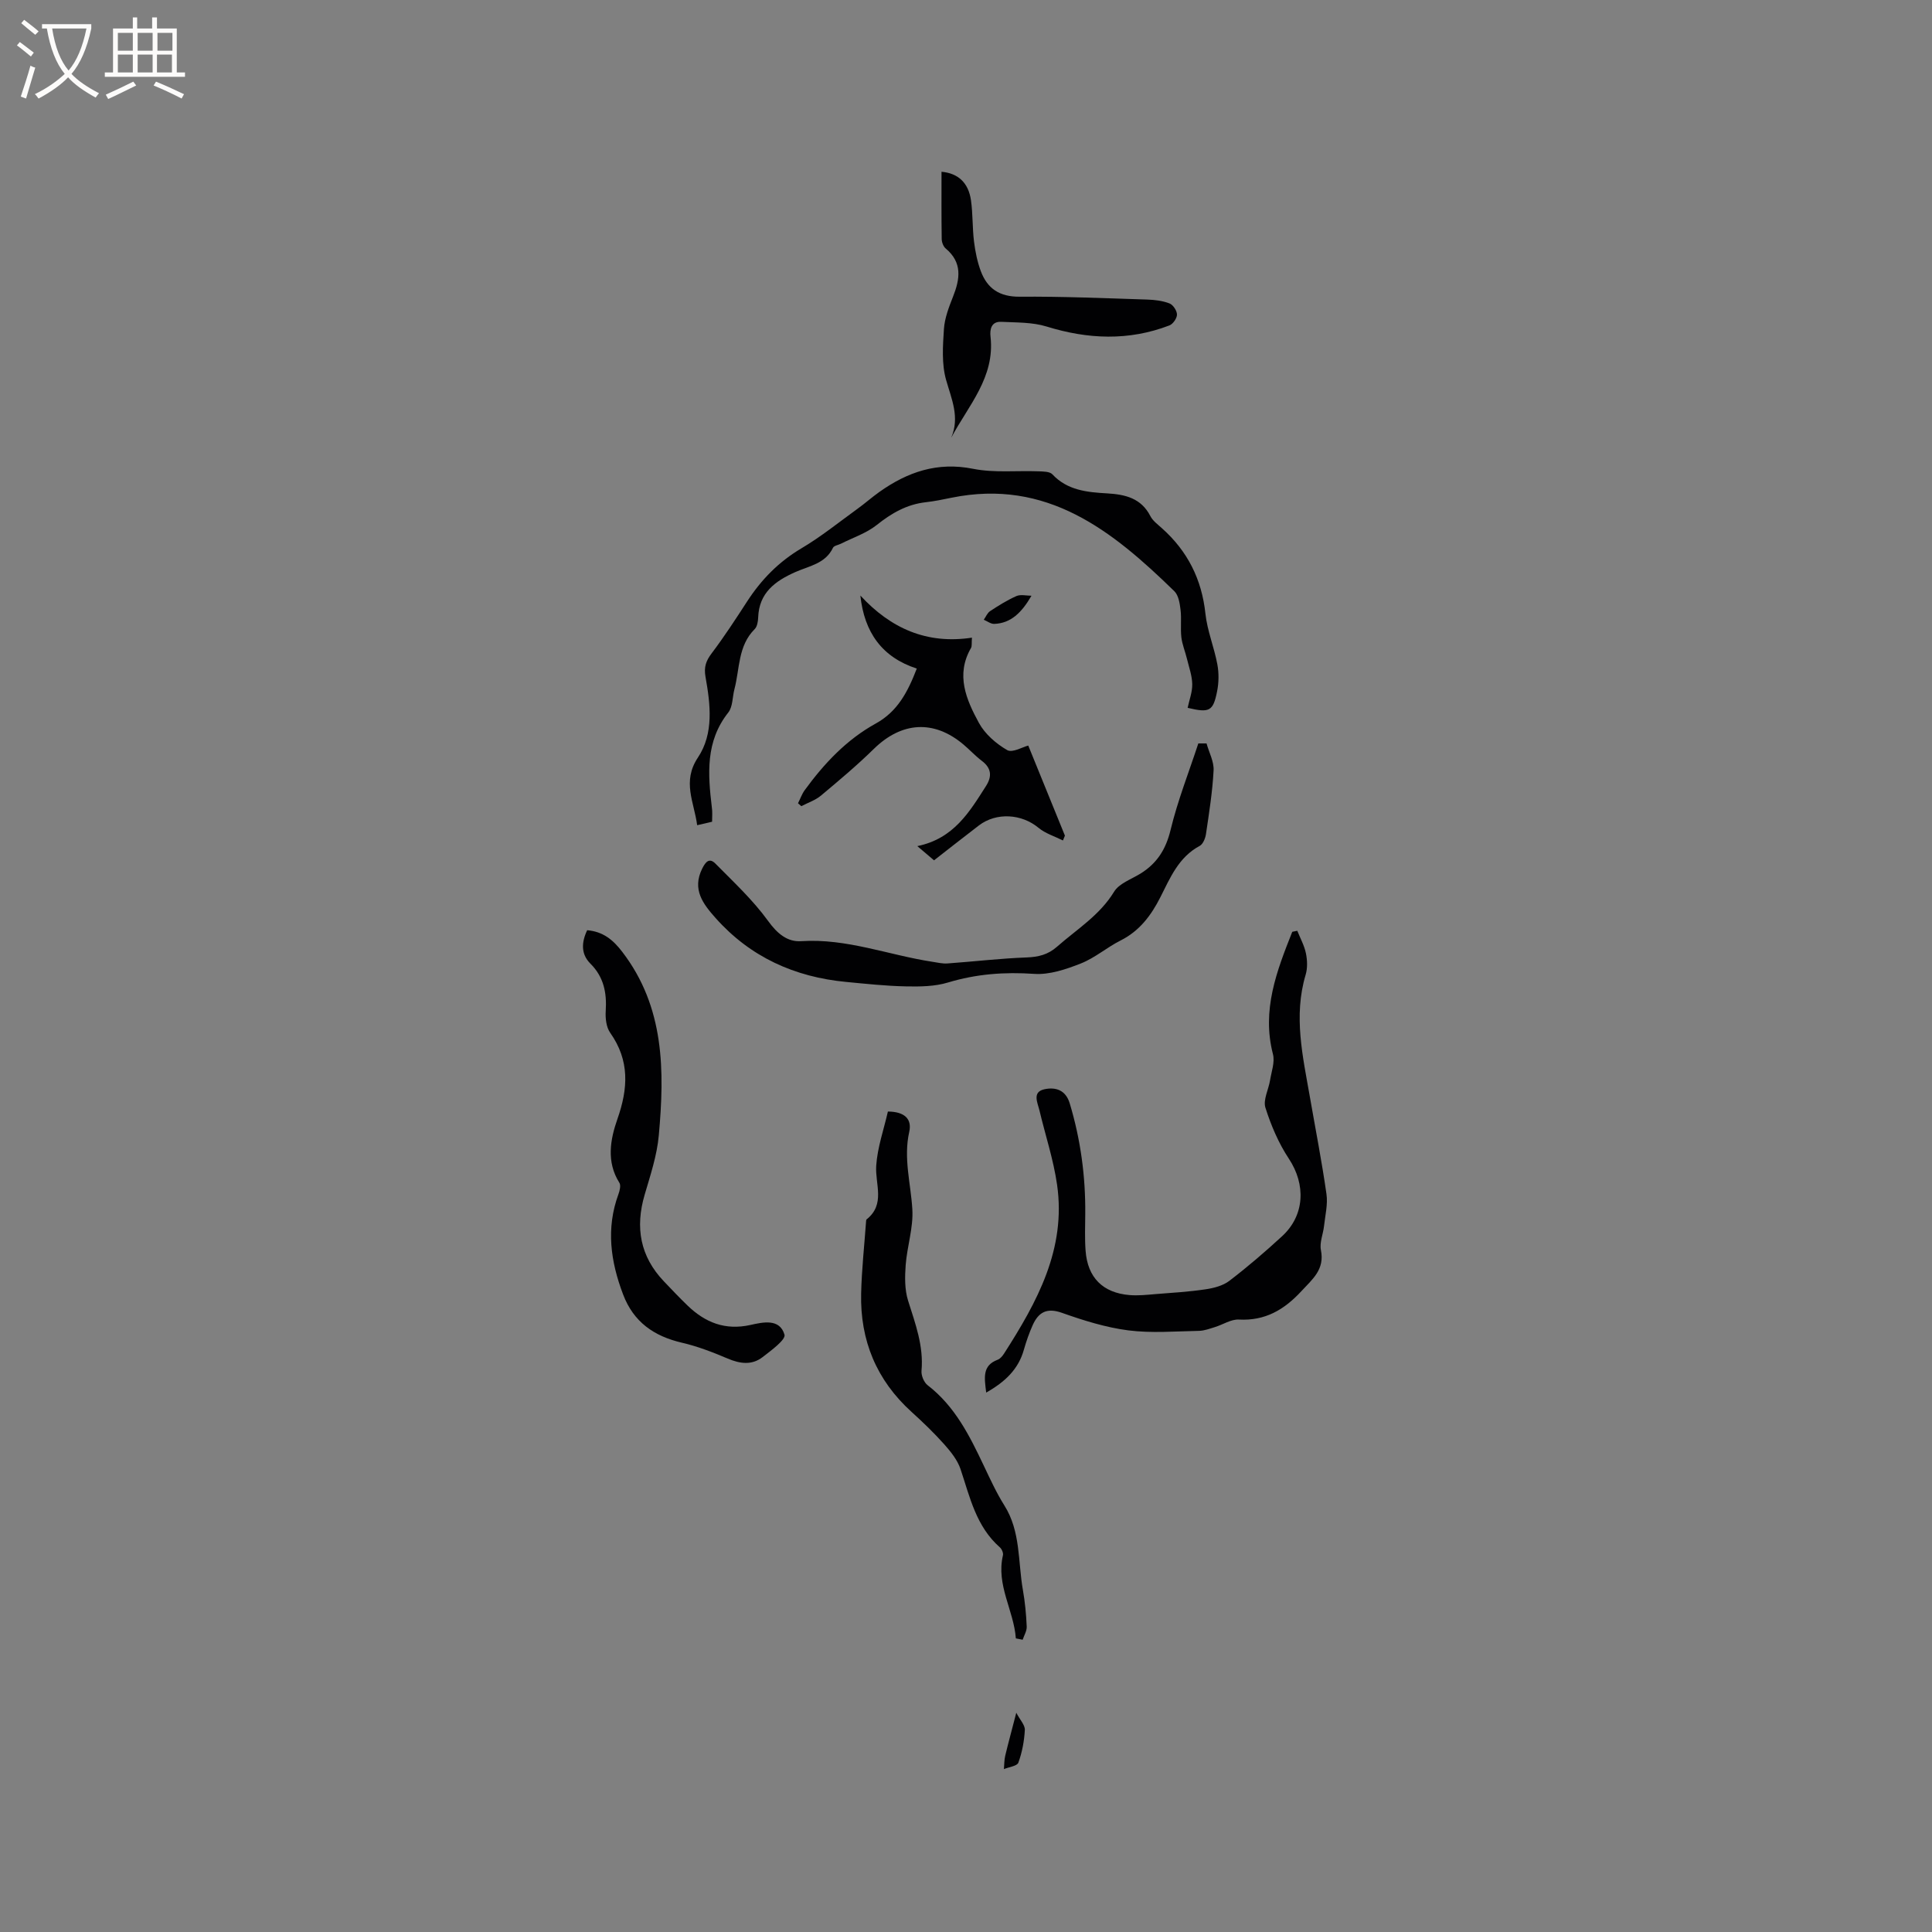 <svg enable-background="new 0 0 400 400" viewBox="0 0 400 400" xmlns="http://www.w3.org/2000/svg"><rect x="0" y="0" width="400" height="400" fill="#808080" stroke="none"/><g fill="#010103"><path d="m204.18 288.32c-.37-3.09-.85-5.59 2.37-6.8.54-.2 1.02-.79 1.35-1.31 6.82-10.64 12.86-21.61 10.96-34.9-.74-5.2-2.43-10.26-3.65-15.4-.4-1.66-1.58-3.87 1.11-4.41 2.19-.44 4.31.12 5.16 2.95 2.25 7.48 3.28 15.09 3.21 22.88-.02 2.54-.12 5.1.07 7.63.41 5.54 3.56 8.71 9.09 9.17 1.78.15 3.59-.05 5.38-.2 3.46-.27 6.93-.48 10.35-.99 1.71-.25 3.62-.74 4.95-1.76 3.78-2.89 7.41-6.01 10.92-9.24 4.72-4.35 4.92-10.72 1.39-16.05-2.12-3.2-3.69-6.89-4.85-10.56-.51-1.62.65-3.75.96-5.66.29-1.81 1.03-3.77.6-5.42-2.36-9.15.79-17.23 4-25.33.35-.07.69-.14 1.04-.21.62 1.55 1.46 3.06 1.79 4.68.29 1.42.35 3.05-.06 4.42-2.56 8.58-.58 16.96.89 25.37 1.16 6.68 2.47 13.33 3.42 20.03.31 2.13-.26 4.4-.5 6.6-.18 1.68-.96 3.44-.65 5 .81 4.03-1.72 6-4.05 8.52-3.58 3.86-7.5 6.16-12.93 5.87-1.62-.09-3.3 1.05-4.97 1.56-1.08.33-2.2.76-3.31.78-4.88.09-9.81.51-14.61-.1-4.66-.6-9.28-2.05-13.74-3.63-3.15-1.12-4.86-.12-6.06 2.54-.73 1.63-1.33 3.35-1.82 5.07-1.14 4.08-3.88 6.67-7.81 8.9z"/><path d="m147.43 170.13c-.91.21-1.81.42-3.09.72-.63-4.79-3.16-9.03.15-14 3.34-5.01 2.59-11.02 1.58-16.7-.36-2.02.08-3.31 1.26-4.87 2.61-3.46 4.99-7.11 7.35-10.75 2.93-4.52 6.53-8.21 11.24-11 4.07-2.41 7.79-5.42 11.63-8.2 1.55-1.12 2.98-2.39 4.53-3.49 5.83-4.13 11.99-6.26 19.39-4.78 4.37.87 9.01.35 13.52.52.99.04 2.34.03 2.89.62 3.13 3.35 7.23 3.71 11.35 3.95 3.74.22 7.03.98 8.94 4.7.51.99 1.54 1.74 2.4 2.52 5.3 4.73 8.24 10.56 9 17.68.38 3.54 1.81 6.96 2.47 10.5.34 1.81.31 3.8-.06 5.62-.82 4.11-1.59 4.45-6.09 3.38.34-1.63.98-3.27.95-4.9-.03-1.75-.67-3.5-1.09-5.24-.36-1.49-.98-2.95-1.16-4.45-.22-1.88.06-3.82-.17-5.7-.16-1.33-.41-3-1.28-3.85-12.81-12.51-26.37-23.38-46.14-19.36-1.76.36-3.53.73-5.32.93-3.94.44-7.1 2.27-10.17 4.72-2.14 1.7-4.91 2.61-7.41 3.87-.56.28-1.43.4-1.64.84-1.57 3.3-4.93 3.76-7.77 5.02-4.18 1.85-7.55 4.29-7.72 9.43-.03.82-.2 1.87-.72 2.39-3.48 3.47-3.08 8.19-4.19 12.42-.43 1.63-.33 3.65-1.28 4.85-4.75 6-4.22 12.76-3.4 19.65.15.93.05 1.89.05 2.96z"/><path d="m249.8 153.92c.52 1.87 1.56 3.76 1.46 5.59-.23 4.41-.93 8.81-1.58 13.19-.13.87-.61 2.06-1.29 2.43-4.37 2.33-6.11 6.6-8.16 10.65-1.9 3.75-4.3 6.96-8.21 8.93-2.83 1.42-5.32 3.61-8.23 4.76-3.06 1.21-6.5 2.38-9.68 2.16-6.13-.42-11.96.01-17.85 1.79-2.74.83-5.79.86-8.7.8-4.12-.08-8.24-.53-12.36-.92-10.67-1.01-19.86-5.15-27.05-13.24-2.56-2.88-4.92-5.88-2.77-10.22.74-1.5 1.52-2.27 2.74-1.04 3.77 3.82 7.76 7.53 10.89 11.85 1.9 2.63 3.98 4.4 6.87 4.21 9.42-.62 18.12 2.89 27.18 4.27 1.04.16 2.1.42 3.13.34 5.45-.39 10.88-1.04 16.33-1.24 2.46-.09 4.45-.57 6.32-2.22 4.11-3.62 8.83-6.49 11.82-11.39 1.04-1.71 3.54-2.57 5.43-3.73 3.42-2.11 5.28-5 6.26-9.04 1.47-6.09 3.79-11.96 5.75-17.93z"/><path d="m121.57 192.59c3.27.29 5.33 1.95 7.27 4.49 8.78 11.46 8.76 24.63 7.56 37.96-.37 4.16-1.74 8.26-2.93 12.31-1.99 6.78-.95 12.77 3.99 17.95 1.61 1.69 3.21 3.38 4.89 5 3.65 3.52 7.79 5.18 13.01 4.02 2.58-.57 6.07-1.4 7.06 2.01.3 1.04-2.77 3.28-4.54 4.65-2.22 1.71-4.66 1.38-7.21.3-3.08-1.31-6.25-2.54-9.5-3.29-5.78-1.35-10-4.28-12.16-9.98-2.6-6.84-3.57-13.69-.97-20.76.27-.74.54-1.84.19-2.38-2.74-4.34-1.87-8.99-.41-13.16 2.24-6.37 2.57-12.14-1.49-17.89-.82-1.16-1.02-3.03-.92-4.53.24-3.76-.4-7.04-3.22-9.83-1.92-1.95-1.82-4.35-.62-6.87z"/><path d="m210.32 339.21c-.42-5.81-4.12-11.03-2.67-17.21.11-.48-.24-1.29-.64-1.64-4.91-4.31-6.2-10.38-8.14-16.19-.63-1.88-2.01-3.6-3.36-5.12-2.11-2.37-4.41-4.58-6.76-6.71-7.29-6.59-10.69-14.84-10.46-24.56.12-5.01.67-10 1.03-15.01.01-.1.02-.24.09-.3 3.96-3.15 1.75-7.28 2-11.11.25-3.8 1.58-7.53 2.42-11.23 3.51.03 5 1.58 4.42 4.2-1.23 5.47.32 10.69.64 16.04.23 3.81-1.09 7.69-1.38 11.56-.18 2.44-.22 5.07.5 7.36 1.5 4.76 3.24 9.37 2.78 14.51-.09.97.5 2.4 1.26 2.99 5.67 4.36 8.71 10.49 11.66 16.72 1.32 2.77 2.6 5.58 4.23 8.17 3.41 5.41 2.8 11.63 3.84 17.51.44 2.5.68 5.04.79 7.58.04.89-.54 1.82-.84 2.72-.46-.1-.94-.19-1.41-.28z"/><path d="m220.07 174.01c-1.71-.86-3.64-1.44-5.07-2.63-3.47-2.88-8.69-3.25-12.33-.48-3.03 2.31-6.02 4.68-9.29 7.22-1-.85-1.98-1.68-3.46-2.94 7.55-1.55 10.8-7.08 14.22-12.44 1.27-1.99 1.15-3.7-.87-5.22-1.35-1.02-2.5-2.29-3.8-3.38-6.13-5.17-12.8-4.72-18.55.91-3.47 3.4-7.22 6.55-10.95 9.67-1.16.97-2.7 1.47-4.06 2.19-.23-.2-.46-.4-.69-.6.46-.91.8-1.91 1.39-2.72 4.03-5.53 8.68-10.47 14.72-13.8 4.52-2.49 6.63-6.57 8.48-11.37-7.2-2.34-10.87-7.5-11.68-15.12 6.24 6.77 13.73 10.15 23.1 8.72-.09 1.15.03 1.74-.19 2.13-3.23 5.58-.98 10.72 1.64 15.53 1.25 2.3 3.56 4.3 5.85 5.62 1.08.62 3.26-.67 4.36-.94 2.51 6.17 5.05 12.41 7.59 18.65-.13.32-.27.66-.41 1z"/><path d="m196.94 90.62c1.81-4.25.07-7.96-1.06-11.96-.94-3.3-.68-7.03-.45-10.53.15-2.27 1.03-4.55 1.88-6.7 1.46-3.68 1.97-7.07-1.51-9.98-.49-.41-.82-1.29-.83-1.96-.07-4.63-.04-9.27-.04-13.93 3.46.31 5.58 2.29 6.1 5.91.4 2.82.28 5.72.63 8.55.26 2.07.68 4.18 1.41 6.13 1.36 3.62 3.89 5.31 8.04 5.28 8.78-.07 17.57.31 26.36.59 1.57.05 3.22.24 4.66.8.74.28 1.55 1.51 1.55 2.31 0 .77-.83 1.97-1.58 2.25-8.43 3.23-16.86 2.87-25.43.22-2.95-.91-6.23-.81-9.37-.97-2.07-.1-2.4 1.57-2.22 3.1.94 8.38-4.57 14.21-8.14 20.89z"/><path d="m213.56 123.34c-2.04 3.5-4.27 5.71-7.73 5.83-.7.02-1.43-.56-2.15-.86.43-.61.74-1.41 1.32-1.79 1.75-1.15 3.55-2.28 5.46-3.12.89-.37 2.06-.06 3.1-.06z"/><path d="m210.41 354.61c.77 1.47 1.82 2.54 1.77 3.56-.12 2.29-.56 4.63-1.34 6.77-.26.71-1.95.9-2.99 1.33.08-.92.06-1.87.27-2.76.64-2.69 1.38-5.36 2.29-8.9z"/></g><path d="m6.4 11.7c-1-.8-1.9-1.6-2.9-2.3l.6-.7c.9.7 1.9 1.4 2.9 2.2zm-2.1 8.3c.7-2.1 1.4-4.2 2-6.4.2.1.6.3 1 .4-.7 2.3-1.3 4.4-1.9 6.4zm3-12.8c-1.1-.9-2.1-1.7-2.9-2.4l.6-.7c1 .8 2 1.5 3 2.4zm1.4-1.3v-.9h10.2v.9c-.9 4.2-2.3 7.3-4.1 9.4 1.3 1.4 3.2 2.7 5.7 4-.2.2-.4.5-.7.9-2.5-1.4-4.4-2.7-5.7-4.2-1.4 1.5-3.5 3-6.1 4.4 0 0 0 0-.1-.1-.3-.4-.5-.7-.7-.8 2.7-1.3 4.7-2.8 6.2-4.2-1.8-2.2-3-5.3-3.7-9.4zm9.2 0h-7.1c.6 3.8 1.7 6.7 3.4 8.7 1.7-2 2.9-4.8 3.7-8.7z" fill="#fcfbfa"/><path d="m31.6 3.6h.9v2.3h4.1v9.1h1.7v.9h-16.6v-.9h1.7v-9.1h4.1v-2.3h.9v2.3h3.1v-2.3zm-4 13.3.6.8c-1.9.9-3.8 1.9-5.8 2.8-.2-.3-.3-.6-.5-.9 2-.9 3.9-1.8 5.7-2.7zm-3.2-10.1v3.7h3.1v-3.7zm0 4.5v3.7h3.1v-3.7zm4.1-4.5v3.7h3.1v-3.7zm0 4.5v3.7h3.1v-3.7zm9.1 9.1c-2.1-1.1-4.1-2-5.8-2.7l.5-.8c2.2.9 4.1 1.8 5.8 2.6zm-1.9-13.6h-3.1v3.7h3.1zm-3.2 4.5v3.7h3.1v-3.7z" fill="#fcfbfa"/></svg>